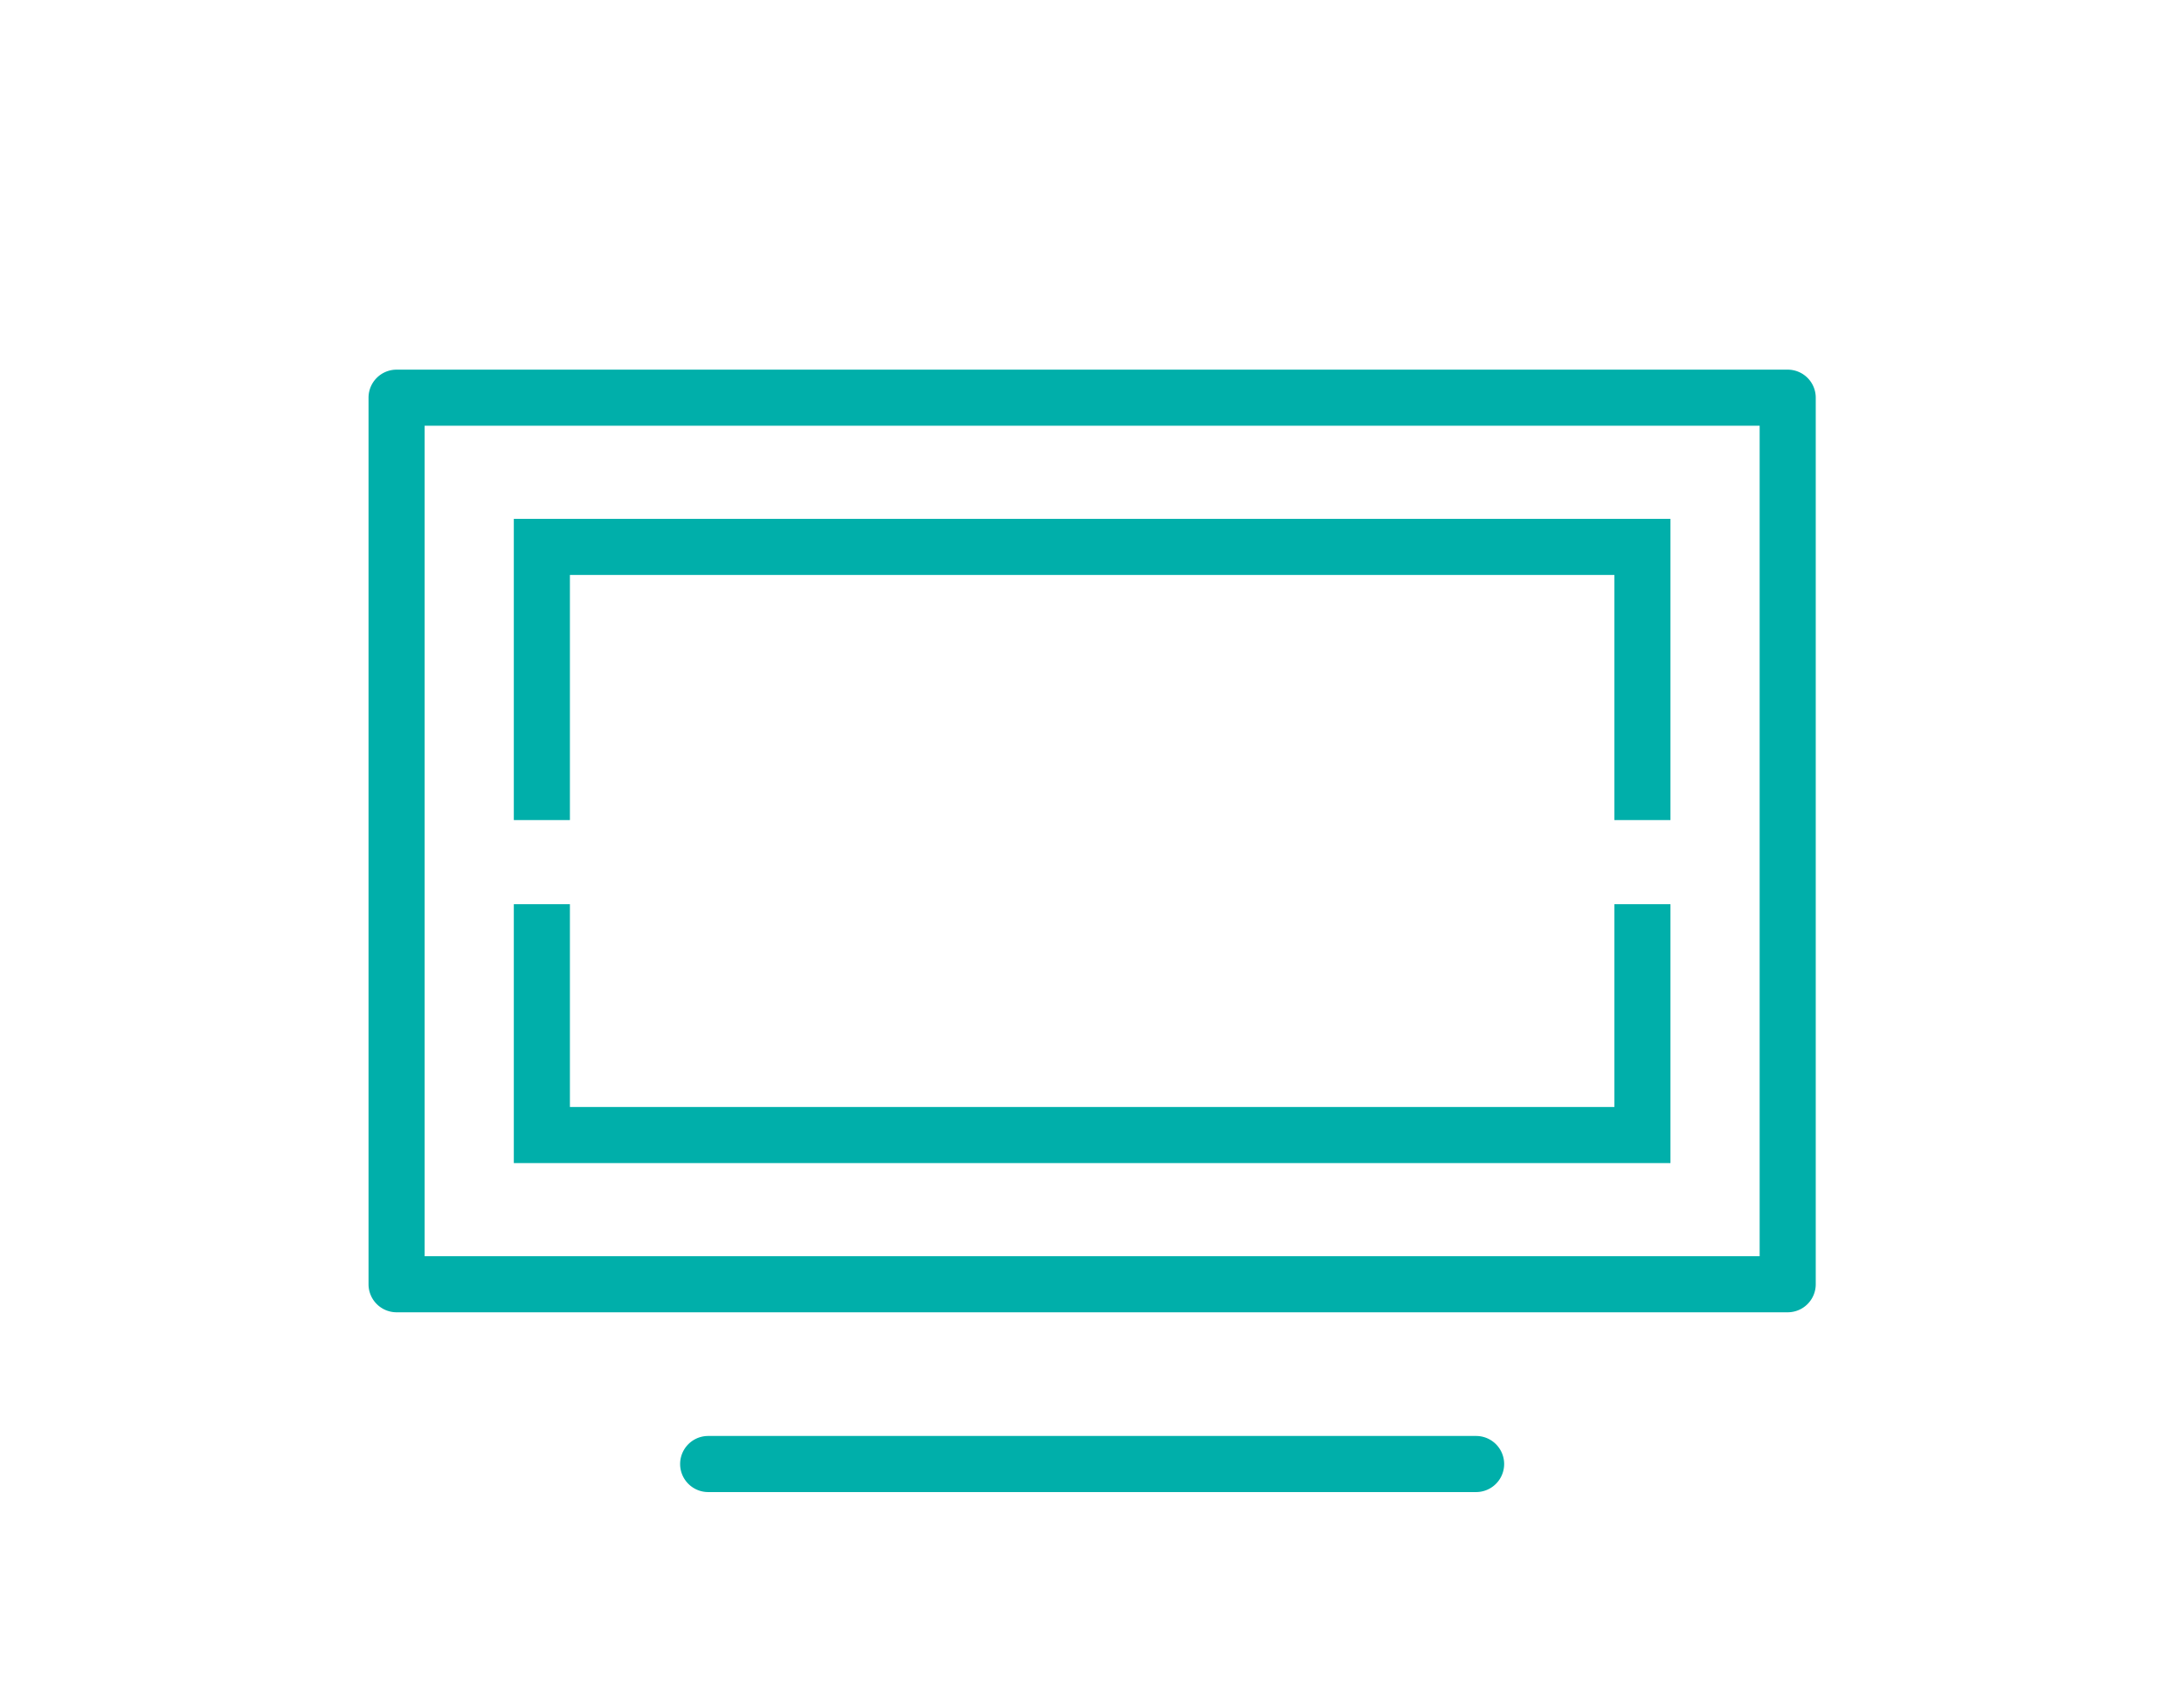 <?xml version="1.0" encoding="UTF-8"?> <svg xmlns="http://www.w3.org/2000/svg" id="Icons" viewBox="0 0 77.87 60.61"><title> included-tv </title><path d="M63.74,46.79H14.14a1,1,0,0,1-1-1V14.18a1,1,0,0,1,1-1h49.6a1,1,0,0,1,1,1V45.79A1,1,0,0,1,63.74,46.79Zm-48.6-2h47.6V15.18H15.14Z" fill="#00afaa"> </path><path d="M52.63,53.2H25.25a1,1,0,0,1,0-2H52.63a1,1,0,1,1,0,2Z" fill="#00afaa"> </path><g><polygon points="20.32 20.5 57.56 20.5 57.56 29.24 59.56 29.24 59.56 18.5 18.32 18.5 18.32 29.24 20.32 29.24 20.32 20.5" fill="#00afaa"> </polygon><polygon points="57.56 32.24 57.56 39.47 20.32 39.47 20.32 32.24 18.32 32.24 18.32 41.47 59.56 41.47 59.56 32.24 57.56 32.24" fill="#00afaa"> </polygon></g></svg> 